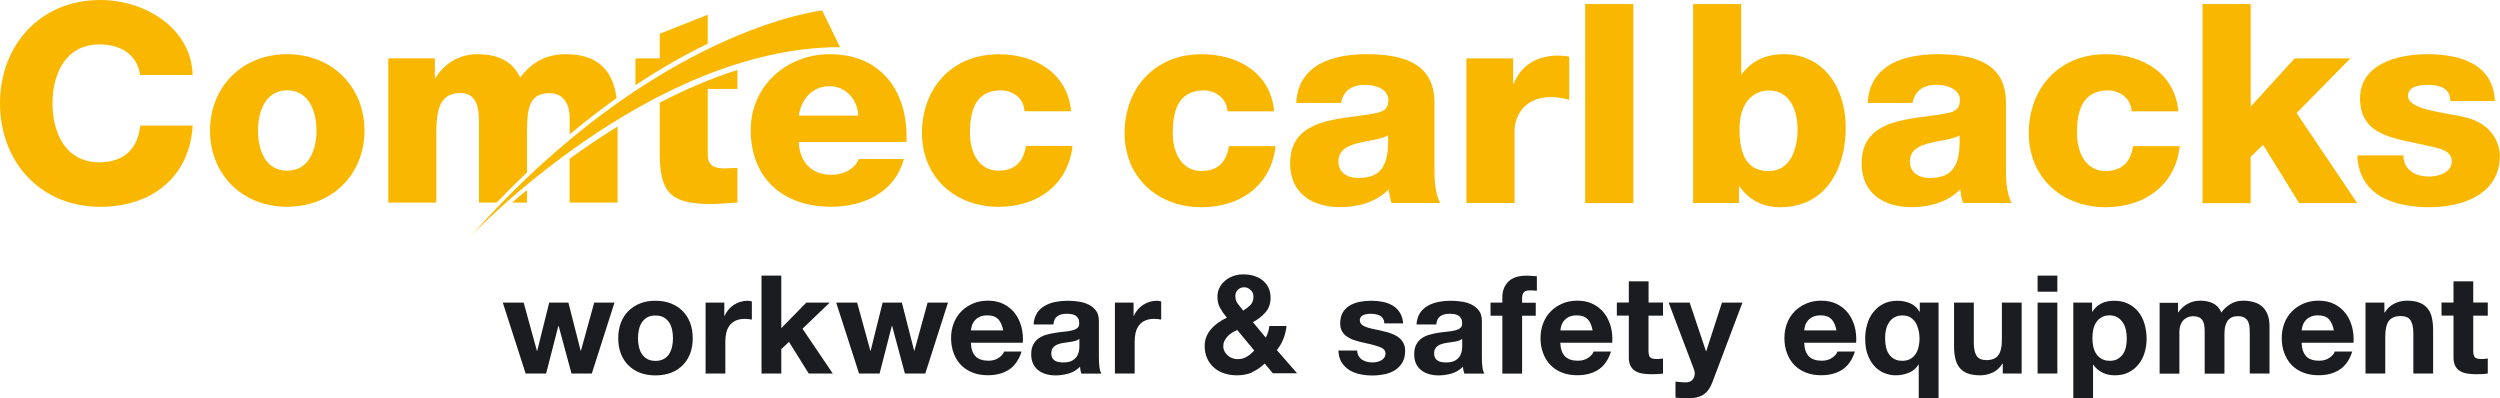 <?xml version="1.0" encoding="UTF-8"?>
<svg xmlns="http://www.w3.org/2000/svg" width="182" height="29" viewBox="0 0 182 29" fill="none">
  <g clip-path="url(#clip0_1_9)">
    <path d="M43.257 22.031L42.293 25.527H42.27L41.38 22.031H39.982L39.11 25.538H39.087L38.123 22.031H36.603L38.267 27.192H39.757L40.647 23.731H40.67L41.605 27.192H43.084L44.736 22.031H43.257Z" fill="#1B1C20"></path>
    <path d="M45.198 23.498C45.325 23.163 45.51 22.878 45.747 22.64C45.984 22.407 46.267 22.219 46.602 22.088C46.931 21.957 47.306 21.895 47.717 21.895C48.127 21.895 48.502 21.957 48.837 22.088C49.172 22.219 49.455 22.401 49.692 22.64C49.929 22.878 50.114 23.163 50.241 23.498C50.368 23.833 50.431 24.208 50.431 24.623C50.431 25.038 50.368 25.408 50.241 25.743C50.114 26.073 49.929 26.363 49.692 26.596C49.455 26.834 49.172 27.016 48.837 27.141C48.502 27.266 48.127 27.329 47.717 27.329C47.306 27.329 46.931 27.266 46.602 27.141C46.273 27.016 45.984 26.834 45.747 26.596C45.51 26.363 45.325 26.073 45.198 25.743C45.071 25.408 45.008 25.038 45.008 24.623C45.008 24.208 45.071 23.839 45.198 23.498ZM46.509 25.226C46.55 25.425 46.619 25.601 46.717 25.754C46.816 25.908 46.943 26.033 47.11 26.13C47.272 26.221 47.474 26.272 47.717 26.272C47.959 26.272 48.161 26.226 48.329 26.13C48.496 26.039 48.629 25.914 48.722 25.754C48.82 25.595 48.889 25.419 48.93 25.226C48.97 25.032 48.993 24.828 48.993 24.623C48.993 24.419 48.97 24.214 48.93 24.015C48.889 23.816 48.82 23.64 48.722 23.486C48.623 23.333 48.491 23.208 48.329 23.111C48.161 23.015 47.959 22.969 47.717 22.969C47.474 22.969 47.272 23.015 47.11 23.111C46.948 23.208 46.816 23.333 46.717 23.486C46.619 23.64 46.55 23.816 46.509 24.015C46.469 24.214 46.446 24.419 46.446 24.623C46.446 24.828 46.463 25.032 46.509 25.226Z" fill="#1B1C20"></path>
    <path d="M52.73 22.031V22.992H52.753C52.823 22.833 52.909 22.685 53.025 22.549C53.14 22.412 53.273 22.293 53.418 22.196C53.568 22.1 53.724 22.026 53.897 21.974C54.065 21.923 54.244 21.895 54.423 21.895C54.515 21.895 54.625 21.912 54.735 21.946V23.265C54.665 23.253 54.584 23.242 54.492 23.231C54.4 23.219 54.307 23.214 54.221 23.214C53.955 23.214 53.735 23.259 53.55 23.344C53.366 23.43 53.221 23.549 53.111 23.697C53.002 23.845 52.921 24.021 52.875 24.22C52.828 24.419 52.805 24.635 52.805 24.868V27.192H51.367V22.031H52.736H52.73Z" fill="#1B1C20"></path>
    <path d="M56.878 20.065V23.89L58.697 22.031H60.401L58.42 23.93L60.626 27.192H58.876L57.438 24.89L56.878 25.413V27.192H55.439V20.065H56.878Z" fill="#1B1C20"></path>
    <path d="M65.877 27.192L64.947 23.731H64.924L64.034 27.192H62.538L60.875 22.031H62.4L63.364 25.538H63.382L64.254 22.031H65.657L66.547 25.527H66.57L67.529 22.031H69.013L67.361 27.192H65.877Z" fill="#1B1C20"></path>
    <path d="M71.029 25.953C71.243 26.158 71.555 26.26 71.965 26.26C72.254 26.26 72.508 26.192 72.716 26.044C72.924 25.902 73.051 25.749 73.103 25.59H74.373C74.171 26.209 73.859 26.652 73.438 26.92C73.016 27.187 72.508 27.317 71.919 27.317C71.508 27.317 71.133 27.255 70.804 27.124C70.475 26.994 70.192 26.812 69.96 26.573C69.729 26.334 69.55 26.044 69.429 25.715C69.302 25.379 69.239 25.015 69.239 24.618C69.239 24.22 69.302 23.873 69.429 23.538C69.556 23.202 69.741 22.918 69.978 22.674C70.215 22.429 70.498 22.242 70.827 22.1C71.156 21.957 71.52 21.889 71.919 21.889C72.363 21.889 72.756 21.974 73.085 22.145C73.415 22.316 73.686 22.543 73.9 22.827C74.114 23.111 74.264 23.441 74.362 23.805C74.454 24.174 74.489 24.555 74.46 24.953H70.677C70.7 25.413 70.815 25.743 71.035 25.953M72.664 23.236C72.49 23.049 72.231 22.958 71.878 22.958C71.647 22.958 71.457 22.998 71.306 23.072C71.156 23.145 71.035 23.242 70.942 23.356C70.85 23.469 70.787 23.589 70.752 23.714C70.717 23.839 70.694 23.953 70.688 24.055H73.033C72.964 23.697 72.849 23.424 72.675 23.236" fill="#1B1C20"></path>
    <path d="M75.488 22.793C75.638 22.571 75.823 22.395 76.054 22.264C76.285 22.134 76.54 22.037 76.828 21.98C77.117 21.923 77.406 21.895 77.695 21.895C77.96 21.895 78.226 21.912 78.498 21.952C78.769 21.986 79.012 22.06 79.237 22.168C79.462 22.276 79.641 22.424 79.786 22.611C79.93 22.799 79.999 23.055 79.999 23.367V26.05C79.999 26.283 80.017 26.505 80.04 26.721C80.069 26.937 80.115 27.096 80.184 27.198H78.723C78.694 27.119 78.677 27.039 78.659 26.954C78.642 26.869 78.63 26.783 78.625 26.698C78.394 26.931 78.122 27.096 77.81 27.187C77.498 27.278 77.181 27.329 76.857 27.329C76.609 27.329 76.372 27.3 76.158 27.238C75.945 27.175 75.754 27.084 75.592 26.959C75.43 26.834 75.303 26.675 75.211 26.482C75.119 26.289 75.072 26.061 75.072 25.794C75.072 25.499 75.124 25.26 75.228 25.072C75.332 24.885 75.471 24.731 75.633 24.618C75.8 24.504 75.985 24.419 76.199 24.362C76.412 24.305 76.626 24.259 76.846 24.225C77.059 24.191 77.273 24.163 77.487 24.146C77.695 24.123 77.885 24.095 78.047 24.055C78.209 24.015 78.336 23.958 78.434 23.879C78.526 23.805 78.573 23.691 78.567 23.543C78.567 23.39 78.544 23.27 78.492 23.18C78.44 23.089 78.371 23.02 78.29 22.969C78.203 22.918 78.105 22.884 77.995 22.867C77.885 22.85 77.764 22.844 77.637 22.844C77.354 22.844 77.129 22.907 76.967 23.026C76.805 23.145 76.713 23.344 76.684 23.623H75.246C75.263 23.293 75.35 23.015 75.5 22.793M78.347 24.794C78.255 24.822 78.157 24.851 78.053 24.868C77.949 24.89 77.839 24.902 77.724 24.919C77.608 24.936 77.493 24.947 77.377 24.97C77.267 24.993 77.163 25.015 77.059 25.05C76.955 25.084 76.863 25.129 76.788 25.186C76.713 25.243 76.649 25.317 76.603 25.402C76.557 25.487 76.534 25.601 76.534 25.732C76.534 25.862 76.557 25.965 76.603 26.05C76.649 26.135 76.713 26.203 76.794 26.255C76.874 26.306 76.967 26.34 77.077 26.357C77.186 26.38 77.296 26.385 77.412 26.385C77.695 26.385 77.914 26.34 78.07 26.243C78.226 26.152 78.342 26.039 78.417 25.908C78.492 25.777 78.538 25.646 78.555 25.516C78.573 25.385 78.579 25.277 78.579 25.197V24.669C78.521 24.72 78.44 24.765 78.353 24.794" fill="#1B1C20"></path>
    <path d="M82.524 22.031V22.992H82.547C82.616 22.833 82.703 22.685 82.818 22.549C82.934 22.412 83.067 22.293 83.217 22.196C83.367 22.1 83.523 22.026 83.69 21.974C83.858 21.923 84.037 21.895 84.222 21.895C84.314 21.895 84.424 21.912 84.534 21.946V23.265C84.464 23.253 84.383 23.242 84.291 23.231C84.199 23.219 84.106 23.214 84.02 23.214C83.754 23.214 83.534 23.259 83.35 23.344C83.165 23.43 83.02 23.549 82.911 23.697C82.801 23.845 82.72 24.021 82.674 24.22C82.627 24.419 82.604 24.635 82.604 24.868V27.192H81.166V22.031H82.535H82.524Z" fill="#1B1C20"></path>
    <path d="M91.153 27.113C90.824 27.255 90.454 27.323 90.044 27.323C89.721 27.323 89.415 27.278 89.126 27.181C88.837 27.09 88.588 26.948 88.381 26.766C88.173 26.584 88.005 26.363 87.884 26.096C87.763 25.834 87.699 25.533 87.699 25.192C87.699 24.942 87.745 24.709 87.832 24.498C87.918 24.288 88.04 24.1 88.19 23.93C88.34 23.759 88.513 23.611 88.71 23.475C88.906 23.339 89.108 23.225 89.316 23.123C89.12 22.89 88.958 22.657 88.825 22.424C88.692 22.191 88.629 21.918 88.629 21.605C88.629 21.361 88.681 21.133 88.785 20.934C88.889 20.735 89.028 20.565 89.207 20.417C89.38 20.275 89.582 20.167 89.807 20.087C90.032 20.008 90.269 19.974 90.512 19.974C90.789 19.974 91.049 20.008 91.286 20.082C91.528 20.156 91.737 20.264 91.915 20.406C92.095 20.548 92.239 20.724 92.343 20.94C92.447 21.156 92.499 21.4 92.499 21.679C92.499 22.1 92.378 22.452 92.129 22.736C91.881 23.02 91.575 23.259 91.211 23.452L92.147 24.578C92.222 24.447 92.279 24.305 92.32 24.163C92.36 24.021 92.389 23.873 92.412 23.731H93.66C93.625 24.049 93.55 24.362 93.435 24.657C93.319 24.959 93.157 25.232 92.955 25.487L94.428 27.175H92.661L92.072 26.465C91.783 26.743 91.471 26.954 91.141 27.096M89.698 24.22C89.576 24.294 89.466 24.379 89.374 24.481C89.282 24.584 89.201 24.692 89.143 24.811C89.085 24.93 89.056 25.061 89.056 25.209C89.056 25.334 89.085 25.459 89.143 25.573C89.201 25.692 89.276 25.788 89.374 25.874C89.466 25.959 89.576 26.022 89.703 26.073C89.83 26.124 89.957 26.147 90.09 26.147C90.35 26.147 90.576 26.09 90.766 25.97C90.957 25.857 91.141 25.703 91.309 25.516L90.073 24.026C89.946 24.078 89.819 24.146 89.698 24.214M91.043 21.11C90.91 20.98 90.754 20.912 90.581 20.912C90.408 20.912 90.252 20.968 90.125 21.088C89.998 21.207 89.934 21.355 89.934 21.543C89.934 21.77 89.992 21.963 90.119 22.122C90.24 22.282 90.368 22.446 90.506 22.611C90.708 22.486 90.882 22.35 91.032 22.202C91.176 22.054 91.251 21.855 91.251 21.594C91.251 21.406 91.188 21.247 91.055 21.116" fill="#1B1C20"></path>
    <path d="M98.905 25.914C98.968 26.022 99.049 26.113 99.153 26.181C99.257 26.249 99.373 26.3 99.505 26.334C99.638 26.368 99.771 26.385 99.915 26.385C100.019 26.385 100.123 26.374 100.233 26.351C100.343 26.328 100.447 26.289 100.539 26.243C100.632 26.192 100.707 26.13 100.77 26.044C100.828 25.965 100.863 25.857 100.863 25.732C100.863 25.516 100.718 25.357 100.43 25.254C100.141 25.146 99.742 25.044 99.228 24.936C99.02 24.89 98.812 24.834 98.616 24.771C98.414 24.709 98.24 24.623 98.084 24.521C97.928 24.419 97.801 24.288 97.709 24.129C97.617 23.975 97.565 23.782 97.565 23.555C97.565 23.219 97.634 22.947 97.761 22.736C97.894 22.52 98.067 22.355 98.281 22.23C98.495 22.111 98.743 22.02 99.009 21.969C99.28 21.918 99.557 21.895 99.84 21.895C100.123 21.895 100.401 21.923 100.666 21.974C100.932 22.026 101.169 22.117 101.383 22.242C101.591 22.367 101.77 22.537 101.902 22.748C102.041 22.958 102.122 23.219 102.151 23.543H100.782C100.765 23.27 100.655 23.083 100.47 22.986C100.279 22.89 100.06 22.844 99.8 22.844C99.719 22.844 99.632 22.844 99.534 22.861C99.442 22.873 99.355 22.895 99.274 22.924C99.193 22.958 99.13 23.003 99.078 23.066C99.026 23.128 98.997 23.214 98.997 23.322C98.997 23.447 99.043 23.555 99.141 23.634C99.234 23.714 99.361 23.776 99.511 23.828C99.661 23.879 99.835 23.924 100.031 23.964C100.227 24.004 100.43 24.049 100.632 24.095C100.84 24.14 101.048 24.197 101.244 24.265C101.44 24.333 101.619 24.419 101.775 24.532C101.931 24.64 102.058 24.777 102.151 24.942C102.243 25.106 102.295 25.305 102.295 25.544C102.295 25.885 102.226 26.169 102.087 26.397C101.949 26.624 101.77 26.812 101.544 26.954C101.319 27.096 101.065 27.192 100.782 27.249C100.493 27.306 100.204 27.335 99.904 27.335C99.604 27.335 99.303 27.306 99.009 27.244C98.72 27.181 98.46 27.084 98.235 26.942C98.009 26.8 97.825 26.618 97.674 26.385C97.53 26.158 97.449 25.868 97.438 25.521H98.806C98.806 25.675 98.841 25.806 98.905 25.914" fill="#1B1C20"></path>
    <path d="M103.37 22.793C103.52 22.571 103.705 22.395 103.936 22.264C104.167 22.134 104.427 22.037 104.71 21.98C104.998 21.923 105.287 21.895 105.576 21.895C105.842 21.895 106.107 21.912 106.379 21.952C106.65 21.986 106.899 22.06 107.118 22.168C107.344 22.276 107.523 22.424 107.667 22.611C107.811 22.799 107.881 23.055 107.881 23.367V26.05C107.881 26.283 107.892 26.505 107.921 26.721C107.944 26.937 107.996 27.096 108.066 27.198H106.604C106.575 27.119 106.552 27.039 106.535 26.954C106.518 26.869 106.506 26.783 106.5 26.698C106.269 26.931 105.998 27.096 105.692 27.187C105.38 27.278 105.062 27.329 104.739 27.329C104.49 27.329 104.253 27.3 104.04 27.238C103.826 27.175 103.635 27.084 103.474 26.959C103.312 26.834 103.185 26.675 103.092 26.482C103 26.289 102.954 26.061 102.954 25.794C102.954 25.499 103.006 25.26 103.11 25.072C103.214 24.885 103.352 24.731 103.514 24.618C103.682 24.504 103.872 24.419 104.08 24.362C104.294 24.305 104.508 24.259 104.721 24.225C104.935 24.191 105.149 24.163 105.362 24.146C105.57 24.123 105.761 24.095 105.923 24.055C106.084 24.015 106.211 23.958 106.31 23.879C106.402 23.805 106.448 23.691 106.443 23.543C106.443 23.39 106.419 23.27 106.367 23.18C106.315 23.089 106.252 23.02 106.165 22.969C106.079 22.918 105.98 22.884 105.871 22.867C105.761 22.85 105.64 22.844 105.513 22.844C105.23 22.844 105.004 22.907 104.843 23.026C104.681 23.145 104.588 23.344 104.559 23.623H103.121C103.144 23.293 103.225 23.015 103.375 22.793M106.223 24.794C106.131 24.822 106.032 24.851 105.928 24.868C105.824 24.89 105.715 24.902 105.599 24.919C105.484 24.936 105.368 24.947 105.253 24.97C105.143 24.993 105.039 25.015 104.935 25.05C104.831 25.084 104.739 25.129 104.658 25.186C104.583 25.243 104.519 25.317 104.473 25.402C104.427 25.487 104.404 25.601 104.404 25.732C104.404 25.862 104.427 25.965 104.473 26.05C104.519 26.135 104.583 26.203 104.663 26.255C104.744 26.306 104.837 26.34 104.946 26.357C105.056 26.38 105.166 26.385 105.282 26.385C105.565 26.385 105.784 26.34 105.94 26.243C106.096 26.152 106.211 26.039 106.287 25.908C106.362 25.777 106.408 25.646 106.425 25.516C106.443 25.385 106.448 25.277 106.448 25.197V24.669C106.385 24.72 106.31 24.765 106.217 24.794" fill="#1B1C20"></path>
    <path d="M108.51 22.981V22.031H109.371V21.634C109.371 21.173 109.515 20.798 109.804 20.508C110.093 20.212 110.538 20.07 111.121 20.07C111.248 20.07 111.381 20.07 111.508 20.087C111.635 20.099 111.762 20.105 111.884 20.11V21.167C111.716 21.15 111.537 21.139 111.358 21.139C111.162 21.139 111.023 21.184 110.936 21.275C110.855 21.366 110.809 21.514 110.809 21.73V22.037H111.803V22.986H110.809V27.198H109.371V22.986H108.51V22.981Z" fill="#1B1C20"></path>
    <path d="M113.94 25.953C114.154 26.158 114.466 26.26 114.876 26.26C115.164 26.26 115.413 26.192 115.627 26.044C115.834 25.902 115.967 25.749 116.014 25.59H117.284C117.082 26.209 116.77 26.652 116.349 26.92C115.927 27.187 115.424 27.317 114.829 27.317C114.419 27.317 114.044 27.255 113.715 27.124C113.385 26.994 113.102 26.812 112.871 26.573C112.64 26.334 112.467 26.044 112.34 25.715C112.213 25.379 112.149 25.015 112.149 24.618C112.149 24.22 112.213 23.873 112.34 23.538C112.467 23.202 112.652 22.918 112.889 22.674C113.125 22.429 113.408 22.242 113.738 22.1C114.067 21.957 114.431 21.889 114.829 21.889C115.274 21.889 115.667 21.974 115.996 22.145C116.325 22.316 116.597 22.543 116.811 22.827C117.024 23.111 117.175 23.441 117.273 23.805C117.365 24.174 117.4 24.555 117.371 24.953H113.588C113.611 25.413 113.726 25.743 113.946 25.953M115.575 23.236C115.401 23.049 115.141 22.958 114.789 22.958C114.558 22.958 114.367 22.998 114.217 23.072C114.067 23.145 113.946 23.242 113.853 23.356C113.761 23.469 113.697 23.589 113.663 23.714C113.628 23.839 113.605 23.953 113.599 24.055H115.944C115.875 23.697 115.759 23.424 115.586 23.236" fill="#1B1C20"></path>
    <path d="M121.068 22.031V22.981H120.011V25.538C120.011 25.777 120.051 25.936 120.132 26.016C120.213 26.096 120.375 26.135 120.617 26.135C120.698 26.135 120.779 26.135 120.854 26.124C120.929 26.118 120.998 26.107 121.068 26.096V27.192C120.946 27.215 120.808 27.227 120.663 27.232C120.513 27.238 120.369 27.244 120.23 27.244C120.005 27.244 119.797 27.227 119.595 27.198C119.398 27.17 119.219 27.107 119.069 27.022C118.919 26.937 118.798 26.812 118.711 26.652C118.624 26.493 118.578 26.283 118.578 26.022V22.975H117.706V22.026H118.578V20.48H120.016V22.026H121.073L121.068 22.031Z" fill="#1B1C20"></path>
    <path d="M124.008 28.733C123.73 28.909 123.343 29 122.853 29C122.702 29 122.558 29 122.414 28.983C122.269 28.972 122.119 28.96 121.975 28.949V27.784C122.113 27.795 122.252 27.806 122.39 27.823C122.535 27.835 122.673 27.84 122.818 27.835C123.008 27.812 123.147 27.744 123.24 27.613C123.332 27.488 123.378 27.346 123.378 27.192C123.378 27.079 123.355 26.971 123.315 26.874L121.478 22.031H123.008L124.193 25.561H124.216L125.359 22.031H126.85L124.66 27.829C124.504 28.25 124.291 28.545 124.014 28.727" fill="#1B1C20"></path>
    <path d="M131.696 25.953C131.909 26.158 132.221 26.26 132.631 26.26C132.92 26.26 133.174 26.192 133.382 26.044C133.59 25.902 133.717 25.749 133.769 25.59H135.04C134.838 26.209 134.526 26.652 134.104 26.92C133.683 27.187 133.18 27.317 132.585 27.317C132.169 27.317 131.8 27.255 131.47 27.124C131.141 26.994 130.858 26.812 130.627 26.573C130.396 26.334 130.217 26.044 130.096 25.715C129.969 25.379 129.905 25.015 129.905 24.618C129.905 24.22 129.969 23.873 130.096 23.538C130.223 23.202 130.408 22.918 130.644 22.674C130.881 22.429 131.164 22.242 131.494 22.1C131.823 21.957 132.187 21.889 132.585 21.889C133.03 21.889 133.417 21.974 133.752 22.145C134.081 22.316 134.353 22.543 134.566 22.827C134.78 23.111 134.93 23.441 135.029 23.805C135.121 24.174 135.156 24.555 135.127 24.953H131.343C131.367 25.413 131.482 25.743 131.696 25.953M133.325 23.236C133.151 23.049 132.891 22.958 132.539 22.958C132.308 22.958 132.117 22.998 131.967 23.072C131.811 23.145 131.696 23.242 131.603 23.356C131.511 23.469 131.447 23.589 131.413 23.714C131.378 23.839 131.355 23.953 131.349 24.055H133.694C133.625 23.697 133.509 23.424 133.336 23.236" fill="#1B1C20"></path>
    <path d="M139.684 29V26.544H139.661C139.493 26.823 139.257 27.022 138.951 27.141C138.644 27.261 138.332 27.323 138.009 27.323C137.766 27.323 137.512 27.278 137.252 27.187C136.992 27.096 136.756 26.948 136.536 26.738C136.322 26.527 136.143 26.255 135.999 25.908C135.855 25.567 135.785 25.146 135.785 24.646C135.785 24.294 135.831 23.953 135.93 23.617C136.022 23.288 136.166 22.992 136.369 22.736C136.565 22.48 136.808 22.276 137.102 22.122C137.397 21.969 137.743 21.895 138.142 21.895C138.465 21.895 138.771 21.957 139.06 22.077C139.349 22.202 139.574 22.407 139.736 22.691H139.759V22.031H141.128V29H139.69H139.684ZM137.287 25.22C137.327 25.419 137.397 25.595 137.495 25.749C137.593 25.902 137.72 26.027 137.882 26.124C138.044 26.215 138.24 26.266 138.477 26.266C138.714 26.266 138.91 26.221 139.072 26.13C139.234 26.039 139.361 25.919 139.459 25.771C139.557 25.624 139.626 25.448 139.673 25.254C139.719 25.055 139.742 24.851 139.742 24.64C139.742 24.441 139.719 24.242 139.673 24.044C139.626 23.845 139.557 23.663 139.465 23.503C139.372 23.344 139.245 23.214 139.083 23.111C138.927 23.015 138.731 22.963 138.512 22.963C138.275 22.963 138.078 23.009 137.911 23.106C137.749 23.197 137.616 23.322 137.518 23.481C137.414 23.64 137.345 23.811 137.299 24.009C137.252 24.208 137.235 24.413 137.235 24.623C137.235 24.834 137.258 25.032 137.293 25.226" fill="#1B1C20"></path>
    <path d="M145.801 27.192V26.476H145.772C145.587 26.777 145.351 26.994 145.062 27.124C144.773 27.255 144.473 27.323 144.172 27.323C143.785 27.323 143.473 27.272 143.225 27.175C142.977 27.073 142.786 26.937 142.642 26.749C142.497 26.567 142.399 26.34 142.341 26.078C142.283 25.817 142.255 25.527 142.255 25.203V22.031H143.693V24.947C143.693 25.374 143.762 25.692 143.895 25.902C144.028 26.113 144.27 26.215 144.617 26.215C145.01 26.215 145.293 26.101 145.472 25.868C145.645 25.641 145.738 25.26 145.738 24.737V22.031H147.176V27.192H145.807H145.801Z" fill="#1B1C20"></path>
    <path d="M148.337 20.065H149.775V21.236H148.337V20.065ZM149.775 27.192H148.337V22.031H149.775V27.192Z" fill="#1B1C20"></path>
    <path d="M152.305 22.031V22.691H152.328C152.501 22.412 152.727 22.208 152.998 22.082C153.27 21.957 153.564 21.895 153.893 21.895C154.303 21.895 154.662 21.969 154.956 22.122C155.257 22.276 155.499 22.48 155.695 22.73C155.892 22.981 156.036 23.276 156.129 23.611C156.221 23.947 156.273 24.299 156.273 24.663C156.273 25.01 156.227 25.34 156.129 25.663C156.036 25.982 155.892 26.266 155.695 26.51C155.505 26.755 155.262 26.954 154.973 27.102C154.685 27.249 154.35 27.323 153.963 27.323C153.639 27.323 153.339 27.261 153.067 27.13C152.796 26.999 152.571 26.812 152.392 26.556H152.374V29H150.936V22.031H152.305V22.031ZM154.176 26.124C154.332 26.033 154.465 25.908 154.563 25.76C154.662 25.612 154.731 25.436 154.771 25.237C154.812 25.038 154.829 24.834 154.829 24.629C154.829 24.424 154.806 24.22 154.766 24.021C154.719 23.822 154.65 23.64 154.546 23.486C154.448 23.333 154.315 23.202 154.159 23.106C153.997 23.009 153.807 22.958 153.576 22.958C153.345 22.958 153.142 23.009 152.981 23.106C152.819 23.202 152.692 23.327 152.594 23.481C152.496 23.634 152.426 23.811 152.386 24.009C152.345 24.208 152.328 24.413 152.328 24.629C152.328 24.845 152.351 25.038 152.392 25.237C152.438 25.436 152.507 25.612 152.605 25.76C152.703 25.908 152.836 26.033 152.998 26.124C153.16 26.215 153.356 26.266 153.587 26.266C153.818 26.266 154.02 26.221 154.182 26.124" fill="#1B1C20"></path>
    <path d="M158.561 22.031V22.73H158.584C158.774 22.463 158.999 22.259 159.271 22.111C159.537 21.963 159.843 21.889 160.189 21.889C160.536 21.889 160.825 21.952 161.096 22.077C161.368 22.202 161.576 22.424 161.72 22.748C161.876 22.52 162.084 22.321 162.355 22.151C162.621 21.98 162.939 21.889 163.303 21.889C163.58 21.889 163.834 21.923 164.071 21.992C164.308 22.06 164.51 22.162 164.677 22.31C164.845 22.458 164.978 22.645 165.076 22.884C165.168 23.123 165.22 23.407 165.22 23.737V27.192H163.782V24.271C163.782 24.1 163.776 23.936 163.759 23.782C163.747 23.629 163.707 23.498 163.649 23.384C163.586 23.27 163.499 23.18 163.384 23.117C163.268 23.049 163.106 23.02 162.904 23.02C162.702 23.02 162.534 23.06 162.413 23.134C162.286 23.214 162.188 23.31 162.119 23.435C162.049 23.56 162.003 23.697 161.974 23.856C161.951 24.015 161.94 24.169 161.94 24.328V27.204H160.501V24.311C160.501 24.157 160.501 24.004 160.49 23.856C160.484 23.708 160.455 23.566 160.403 23.441C160.351 23.316 160.264 23.214 160.149 23.134C160.028 23.06 159.854 23.02 159.629 23.02C159.56 23.02 159.473 23.037 159.358 23.066C159.248 23.094 159.138 23.151 159.034 23.236C158.93 23.322 158.838 23.441 158.768 23.595C158.693 23.748 158.659 23.953 158.659 24.208V27.204H157.22V22.043H158.578L158.561 22.031Z" fill="#1B1C20"></path>
    <path d="M167.9 25.953C168.114 26.158 168.426 26.26 168.836 26.26C169.125 26.26 169.379 26.192 169.587 26.044C169.795 25.902 169.922 25.749 169.974 25.59H171.245C171.043 26.209 170.731 26.652 170.309 26.92C169.893 27.187 169.385 27.317 168.79 27.317C168.38 27.317 168.004 27.255 167.675 27.124C167.346 26.994 167.063 26.812 166.832 26.573C166.601 26.334 166.428 26.044 166.3 25.715C166.173 25.379 166.11 25.015 166.11 24.618C166.11 24.22 166.173 23.873 166.3 23.538C166.428 23.202 166.612 22.918 166.849 22.674C167.086 22.429 167.369 22.242 167.698 22.1C168.028 21.957 168.391 21.889 168.79 21.889C169.235 21.889 169.628 21.974 169.957 22.145C170.286 22.316 170.557 22.543 170.771 22.827C170.985 23.111 171.135 23.441 171.233 23.805C171.326 24.174 171.36 24.555 171.337 24.953H167.554C167.577 25.413 167.693 25.743 167.912 25.953M169.541 23.236C169.368 23.049 169.108 22.958 168.755 22.958C168.524 22.958 168.334 22.998 168.184 23.072C168.033 23.145 167.912 23.242 167.82 23.356C167.727 23.469 167.664 23.589 167.629 23.714C167.594 23.839 167.571 23.953 167.56 24.055H169.905C169.835 23.697 169.714 23.424 169.547 23.236" fill="#1B1C20"></path>
    <path d="M173.584 22.031V22.748H173.613C173.798 22.446 174.035 22.23 174.324 22.094C174.612 21.957 174.913 21.889 175.213 21.889C175.6 21.889 175.912 21.94 176.16 22.043C176.409 22.145 176.599 22.287 176.744 22.475C176.888 22.657 176.986 22.878 177.044 23.145C177.102 23.407 177.131 23.703 177.131 24.021V27.192H175.692V24.277C175.692 23.85 175.623 23.532 175.49 23.322C175.357 23.111 175.115 23.009 174.768 23.009C174.376 23.009 174.092 23.123 173.913 23.356C173.74 23.583 173.648 23.964 173.648 24.487V27.192H172.209V22.031H173.578H173.584Z" fill="#1B1C20"></path>
    <path d="M181.111 22.031V22.981H180.053V25.538C180.053 25.777 180.094 25.936 180.175 26.016C180.256 26.096 180.417 26.135 180.66 26.135C180.741 26.135 180.822 26.135 180.897 26.124C180.972 26.118 181.041 26.107 181.111 26.096V27.192C180.989 27.215 180.851 27.227 180.706 27.232C180.556 27.238 180.412 27.244 180.267 27.244C180.042 27.244 179.834 27.227 179.632 27.198C179.435 27.17 179.256 27.107 179.106 27.022C178.956 26.937 178.835 26.812 178.748 26.652C178.661 26.493 178.615 26.283 178.615 26.022V22.975H177.743V22.026H178.615V20.48H180.053V22.026H181.111V22.031Z" fill="#1B1C20"></path>
    <path d="M61.152 3.427L59.852 0.762C59.852 0.762 47.728 2.052 34.31 17.149C34.31 17.149 47.278 3.433 61.152 3.433" fill="#F9B700"></path>
    <path d="M10.201 5.462C9.993 4.007 8.843 3.234 7.237 3.234C4.771 3.234 3.824 5.377 3.824 7.526C3.824 9.674 4.771 11.817 7.237 11.817C9.028 11.817 10.056 10.805 10.201 9.146H14.024C13.816 12.869 11.044 15.057 7.318 15.057C2.877 15.057 0 11.715 0 7.526C0 3.337 2.877 0 7.318 0C10.484 0 13.921 1.984 14.024 5.462H10.201Z" fill="#F9B700"></path>
    <path d="M20.904 3.945C24.213 3.945 26.535 6.355 26.535 9.509C26.535 12.664 24.213 15.051 20.904 15.051C17.594 15.051 15.289 12.664 15.289 9.509C15.289 6.355 17.594 3.945 20.904 3.945V3.945ZM20.904 12.425C22.527 12.425 23.041 10.845 23.041 9.509C23.041 8.174 22.527 6.576 20.904 6.576C19.281 6.576 18.784 8.174 18.784 9.509C18.784 10.845 19.275 12.425 20.904 12.425Z" fill="#F9B700"></path>
    <path d="M58.148 10.339C58.212 11.777 59.055 12.727 60.534 12.727C61.377 12.727 62.197 12.34 62.527 11.573H65.796C65.16 14 62.879 15.051 60.493 15.051C57.016 15.051 54.654 12.988 54.654 9.47C54.654 6.252 57.264 3.945 60.413 3.945C64.236 3.945 66.148 6.775 65.987 10.339H58.154H58.148ZM62.486 8.418C62.423 7.247 61.579 6.275 60.413 6.275C59.176 6.275 58.356 7.145 58.148 8.418H62.486Z" fill="#F9B700"></path>
    <path d="M74.581 8.094C74.558 7.202 73.761 6.576 72.877 6.576C70.925 6.576 70.613 8.213 70.613 9.674C70.613 11.033 71.208 12.425 72.693 12.425C73.906 12.425 74.524 11.738 74.685 10.623H78.076C77.77 13.437 75.546 15.057 72.71 15.057C69.504 15.057 67.119 12.891 67.119 9.674C67.119 6.457 69.279 3.95 72.71 3.95C75.361 3.95 77.729 5.326 77.972 8.1H74.581V8.094Z" fill="#F9B700"></path>
    <path d="M51.523 3.172V1.074L48.029 2.456V4.252H46.261V6.201C48.161 4.939 49.929 3.956 51.523 3.177V3.172Z" fill="#F9B700"></path>
    <path d="M34.87 8.782V14.75H36.153C36.898 13.977 37.637 13.238 38.365 12.545V9.612C38.365 7.912 38.509 6.781 40.011 6.781C40.918 6.781 41.473 7.446 41.473 8.583V9.777C42.645 8.805 43.783 7.929 44.886 7.145C44.667 5.508 43.87 3.945 41.201 3.945C39.763 3.945 38.712 4.53 37.868 5.644C37.291 4.371 36.101 3.945 34.761 3.945C33.421 3.945 32.335 4.633 31.699 5.684H31.659V4.246H28.268V14.75H31.763V9.629C31.763 7.486 32.3 6.775 33.553 6.775C34.501 6.775 34.87 7.543 34.87 8.776V8.782Z" fill="#F9B700"></path>
    <path d="M41.467 11.556V14.75H44.961V9.208C43.708 9.981 42.541 10.777 41.467 11.556Z" fill="#F9B700"></path>
    <path d="M53.683 6.474V5.093C51.714 5.718 49.813 6.548 48.029 7.469V11.146C48.029 14 48.791 14.852 51.771 14.852C52.407 14.852 53.048 14.773 53.683 14.75V12.221C53.377 12.221 53.065 12.261 52.776 12.261C52.014 12.261 51.523 12.079 51.523 11.249V6.474H53.683V6.474Z" fill="#F9B700"></path>
    <path d="M37.273 14.75H38.365V13.841C37.978 14.159 37.608 14.46 37.273 14.75Z" fill="#F9B700"></path>
    <path d="M89.357 8.105C89.334 7.213 88.531 6.582 87.647 6.582C85.689 6.582 85.377 8.225 85.377 9.686C85.377 11.044 85.978 12.448 87.462 12.448C88.681 12.448 89.299 11.76 89.461 10.64H92.863C92.551 13.46 90.327 15.085 87.48 15.085C84.262 15.085 81.871 12.914 81.871 9.686C81.871 6.457 84.037 3.945 87.48 3.945C90.142 3.945 92.51 5.326 92.759 8.105H89.357Z" fill="#F9B700"></path>
    <path d="M94.365 7.497C94.428 6.116 95.087 5.224 96.034 4.678C96.981 4.149 98.223 3.945 99.436 3.945C101.972 3.945 104.427 4.49 104.427 7.475V12.079C104.427 12.971 104.427 13.949 104.837 14.778H101.308C101.186 14.454 101.14 14.13 101.1 13.784C100.193 14.716 98.853 15.08 97.57 15.08C95.526 15.08 93.92 14.062 93.92 11.897C93.92 8.469 97.715 8.731 100.147 8.242C100.747 8.123 101.076 7.918 101.076 7.27C101.076 6.48 100.106 6.173 99.384 6.173C98.414 6.173 97.796 6.599 97.628 7.492H94.347L94.365 7.497ZM98.905 12.954C100.574 12.954 101.134 12.022 101.048 9.85C100.551 10.157 99.644 10.214 98.882 10.419C98.096 10.601 97.438 10.925 97.438 11.76C97.438 12.596 98.119 12.96 98.905 12.96V12.954Z" fill="#F9B700"></path>
    <path d="M106.754 4.252H110.157V6.099H110.197C110.711 4.758 111.907 4.047 113.414 4.047C113.68 4.047 113.969 4.07 114.24 4.127V7.27C113.784 7.151 113.374 7.065 112.9 7.065C111.167 7.065 110.26 8.242 110.26 9.561V14.778H106.754V4.252Z" fill="#F9B700"></path>
    <path d="M115.401 0.296H118.907V14.784H115.401V0.296Z" fill="#F9B700"></path>
    <path d="M123.251 0.296H126.757V5.406H126.798C127.52 4.434 128.53 3.945 129.853 3.945C132.886 3.945 134.37 6.542 134.37 9.282C134.37 12.243 132.949 15.085 129.587 15.085C128.351 15.085 127.317 14.557 126.636 13.562H126.595V14.778H123.257V0.296H123.251ZM126.636 9.407C126.636 11.254 127.173 12.454 128.761 12.454C130.35 12.454 130.864 10.851 130.864 9.407C130.864 8.066 130.327 6.588 128.779 6.588C127.832 6.588 126.636 7.236 126.636 9.407V9.407Z" fill="#F9B700"></path>
    <path d="M135.97 7.497C136.034 6.116 136.692 5.224 137.639 4.678C138.587 4.149 139.828 3.945 141.041 3.945C143.577 3.945 146.032 4.49 146.032 7.475V12.079C146.032 12.971 146.032 13.949 146.442 14.778H142.913C142.792 14.454 142.745 14.13 142.705 13.784C141.798 14.716 140.458 15.08 139.176 15.08C137.131 15.08 135.525 14.062 135.525 11.897C135.525 8.469 139.32 8.731 141.752 8.242C142.353 8.123 142.682 7.918 142.682 7.27C142.682 6.48 141.711 6.173 140.989 6.173C140.019 6.173 139.401 6.599 139.234 7.492H135.953L135.97 7.497ZM140.51 12.954C142.179 12.954 142.74 12.022 142.653 9.85C142.156 10.157 141.249 10.214 140.487 10.419C139.701 10.601 139.043 10.925 139.043 11.76C139.043 12.596 139.725 12.96 140.51 12.96V12.954Z" fill="#F9B700"></path>
    <path d="M155.181 8.105C155.158 7.213 154.356 6.582 153.472 6.582C151.514 6.582 151.202 8.225 151.202 9.686C151.202 11.044 151.802 12.448 153.287 12.448C154.506 12.448 155.124 11.76 155.285 10.64H158.688C158.376 13.46 156.152 15.085 153.304 15.085C150.087 15.085 147.696 12.914 147.696 9.686C147.696 6.457 149.862 3.945 153.304 3.945C155.967 3.945 158.335 5.326 158.584 8.105H155.181Z" fill="#F9B700"></path>
    <path d="M160.345 0.296H163.851V7.764L167.046 4.252H171.106L167.19 8.23L171.603 14.784H167.375L164.753 10.544L163.846 11.419V14.79H160.34V0.296H160.345Z" fill="#F9B700"></path>
    <path d="M174.965 11.311C174.965 11.84 175.19 12.226 175.542 12.488C175.872 12.732 176.345 12.852 176.842 12.852C177.523 12.852 178.494 12.567 178.494 11.738C178.494 10.908 177.402 10.766 176.784 10.623C174.578 10.078 171.811 10.015 171.811 7.173C171.811 4.638 174.595 3.945 176.698 3.945C179.048 3.945 181.503 4.615 181.625 7.355H178.384C178.384 6.906 178.217 6.622 177.928 6.44C177.639 6.258 177.246 6.179 176.813 6.179C176.235 6.179 175.305 6.241 175.305 6.969C175.305 7.963 177.656 8.145 179.268 8.492C181.434 8.918 181.988 10.459 181.988 11.334C181.988 14.153 179.268 15.085 176.853 15.085C174.318 15.085 171.718 14.256 171.615 11.311H174.953H174.965Z" fill="#F9B700"></path>
  </g>
  <defs>
    <clipPath id="clip0_1_9">
      <rect width="182" height="29" fill="white"></rect>
    </clipPath>
  </defs>
</svg>
